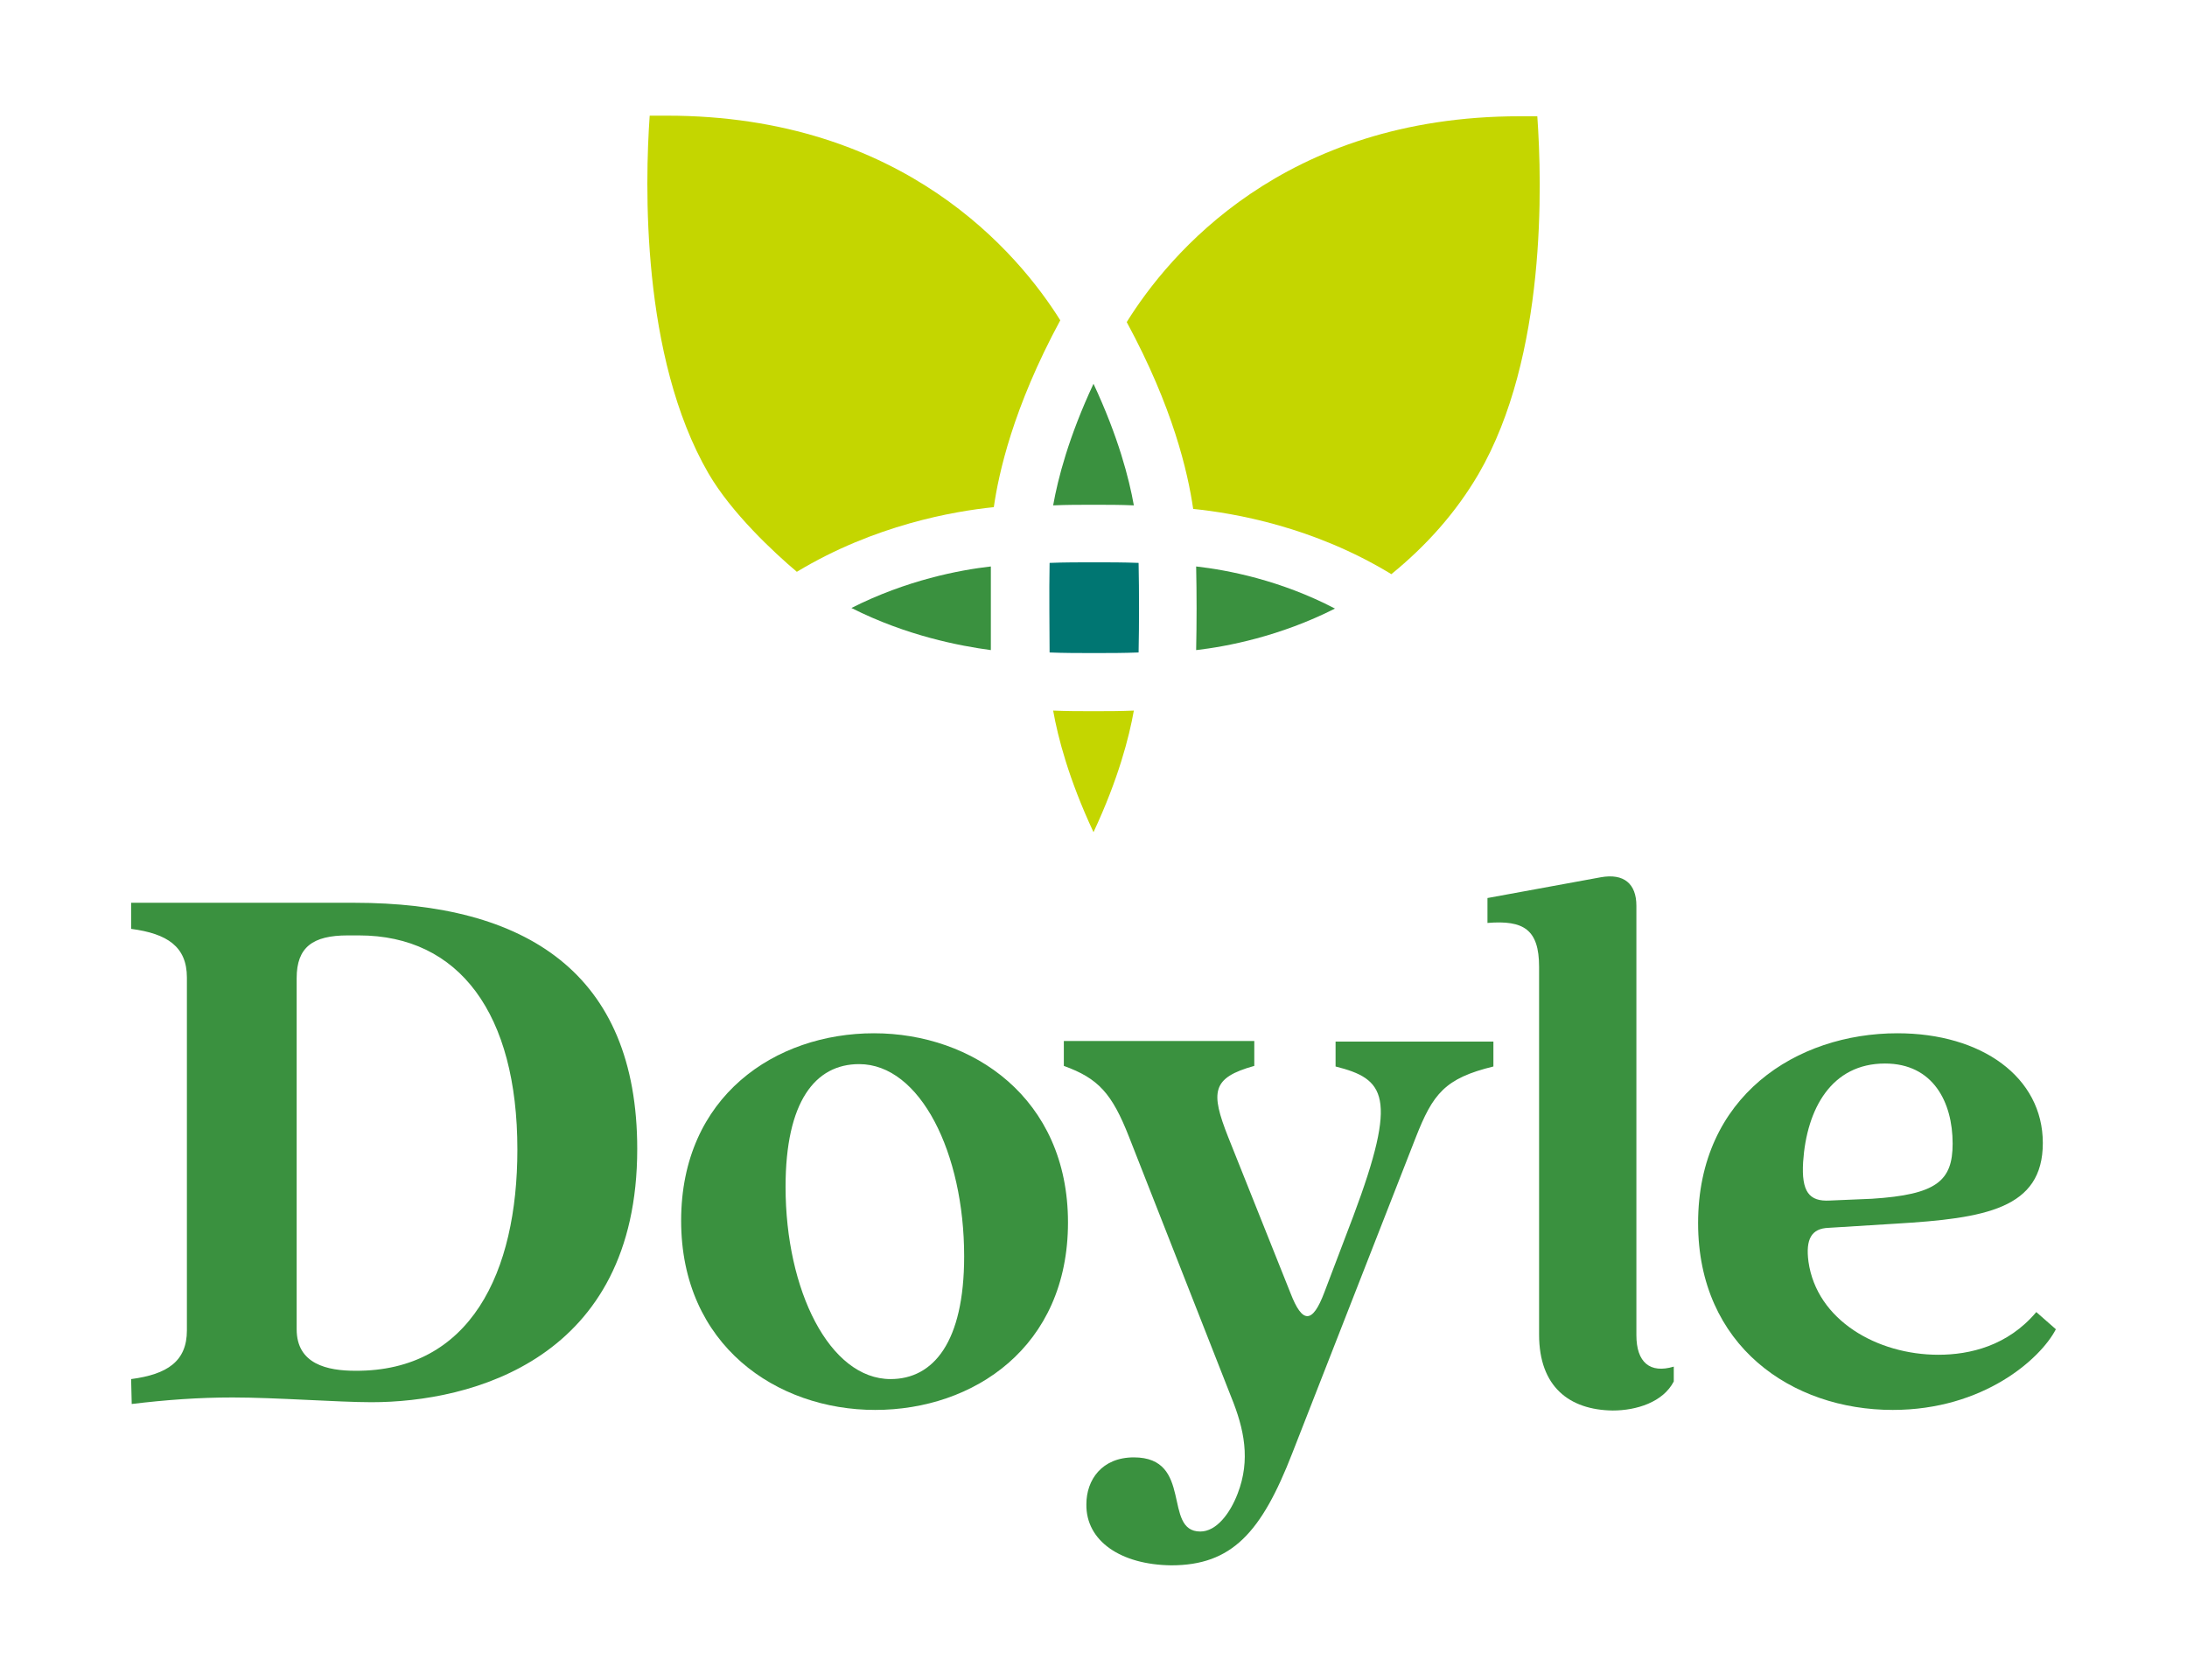 <?xml version="1.0" encoding="UTF-8"?> <svg xmlns="http://www.w3.org/2000/svg" xmlns:xlink="http://www.w3.org/1999/xlink" version="1.1" id="Layer_1" x="0px" y="0px" viewBox="0 0 368.6 283.3" style="enable-background:new 0 0 368.6 283.3;" xml:space="preserve"> <style type="text/css"> .st0{fill:#3A913F;} .st1{fill:#C4D600;} .st2{fill:#007672;} </style> <path class="st0" d="M87.2,193.8c0-22.9-9.8-36.1-26.7-36.1h-1.9c-5.9,0-8.6,2-8.6,7.2v59.2c0,5.9,5.2,7,9.9,7 C79.3,231.2,87.2,214.5,87.2,193.8 M22.1,232.5c6.1-0.8,9.4-3,9.4-8.2v-59.5c0-5.2-3.3-7.4-9.4-8.2v-4.4h37.6 c28.9,0,47.7,11.8,47.7,41.5c0,35.5-28,42.7-44.8,42.7c-5.6,0-16.1-0.8-23.4-0.8c-5.7,0-11.2,0.4-17,1.1L22.1,232.5L22.1,232.5 L22.1,232.5z"></path> <path class="st0" d="M162.5,211.8c0-17.4-7.4-32.4-17.7-32.4c-7.4,0-12.4,6.3-12.4,20.7c0,17.4,7.4,32.4,17.7,32.4 C157.3,232.5,162.5,226.3,162.5,211.8 M114.8,205.8c0-21,15.9-31.6,32.5-31.6s32.7,10.9,32.7,31.9s-15.9,31.6-32.5,31.6 S114.8,226.8,114.8,205.8"></path> <path class="st0" d="M183.1,253.6c0-4.1,2.6-7.9,8-7.9c10.1,0,4.8,12.5,11.2,12.5c2.7,0,5-3,6.3-6.4c2.2-5.7,1.1-10.9-1.1-16.3 l-17.2-43.8c-2.9-7.4-5.2-9.9-11-12v-4.2h32.1v4.2c-7.2,2-7.4,4.4-4.4,12l10.5,26.3c2,5.2,3.7,5.2,5.7-0.1l4.9-12.9 c7.6-20.3,5.3-23.1-3-25.2v-4.2h26.6v4.2c-8.2,2-10.2,4.6-13.1,12L217.8,245c-5.2,13.4-10.2,18.9-20.4,18.9 C188.9,263.8,183,259.8,183.1,253.6"></path> <path class="st0" d="M259.4,225v-62c0-6.3-2.6-7.9-8.7-7.4v-4.2l19.1-3.5c3.9-0.7,6,1.1,6,4.8v72.4c0,4.6,2.3,6.5,6.3,5.3v2.5 c-1.8,3.5-6.3,4.9-10.3,4.9C264.5,237.7,259.4,233.8,259.4,225"></path> <path class="st0" d="M315.5,202.1c10.9-0.7,13.6-3,13.6-9.3c0-7-3.3-13.5-11.4-13.5c-9,0-13.2,7.6-13.8,16.6c-0.3,5,1,6.7,4.5,6.5 L315.5,202.1L315.5,202.1z M286.2,206.2c0-21.4,16.6-32,33.6-32c14.2,0,24.5,7.4,24.5,18.5s-9.7,12.7-24.8,13.6l-11.3,0.7 c-2.9,0.1-3.9,1.9-3.4,5.7c1.4,9.9,11.6,15.7,21.9,15.7c5.3,0,11.7-1.5,16.5-7.2l3.3,2.9c-2.6,5-12.2,13.6-27.5,13.6 C302,237.7,286.2,226.9,286.2,206.2"></path> <path class="st1" d="M112.4,19.5c-1,0-1.9,0-2.9,0c-0.8,11.4-1.5,40.6,9.9,60.3c3.9,6.7,11,13.3,14.9,16.6 c13.1-7.9,26.4-10.2,33.2-10.9c0.8-5.6,3.2-16.7,11.2-31.5C171.7,42.8,152.3,19.5,112.4,19.5"></path> <path class="st0" d="M191.1,85.2c-0.8-4.5-2.6-11.5-6.8-20.5c-4.2,9-6,16-6.8,20.5c2.3-0.1,4.6-0.1,6.8-0.1 C186.6,85.1,188.8,85.1,191.1,85.2"></path> <path class="st1" d="M184.3,119.9c-2.3,0-4.5,0-6.8-0.1c0.8,4.5,2.6,11.5,6.8,20.5c4.2-9,6-16,6.8-20.5 C188.8,119.9,186.6,119.9,184.3,119.9"></path> <path class="st0" d="M167,95.5c-5.3,0.6-14.2,2.3-23.5,7c9.3,4.7,18.3,6.4,23.5,7.1C167,105.5,167,100.1,167,95.5"></path> <path class="st0" d="M201.6,95.5c0.1,4.7,0.1,9.4,0,14.1c5.2-0.6,14.1-2.3,23.4-7C215.8,97.8,206.9,96.1,201.6,95.5"></path> <path class="st2" d="M191.9,94.9c-2.5-0.1-5.1-0.1-7.5-0.1s-5,0-7.5,0.1c-0.1,5.1,0,11.2,0,15.1c2.5,0.1,5,0.1,7.5,0.1s5,0,7.5-0.1 C192,105,192,100,191.9,94.9"></path> <path class="st1" d="M249.2,79.9c11.5-19.8,10.7-49,9.9-60.3c-1,0-1.9,0-2.9,0c-39.9,0-59.2,23.3-66.3,34.7 c7.8,14.4,10.3,25.3,11.2,31.5c6.9,0.7,20.3,3,33.4,11C240.4,92,245.4,86.4,249.2,79.9"></path> </svg> 